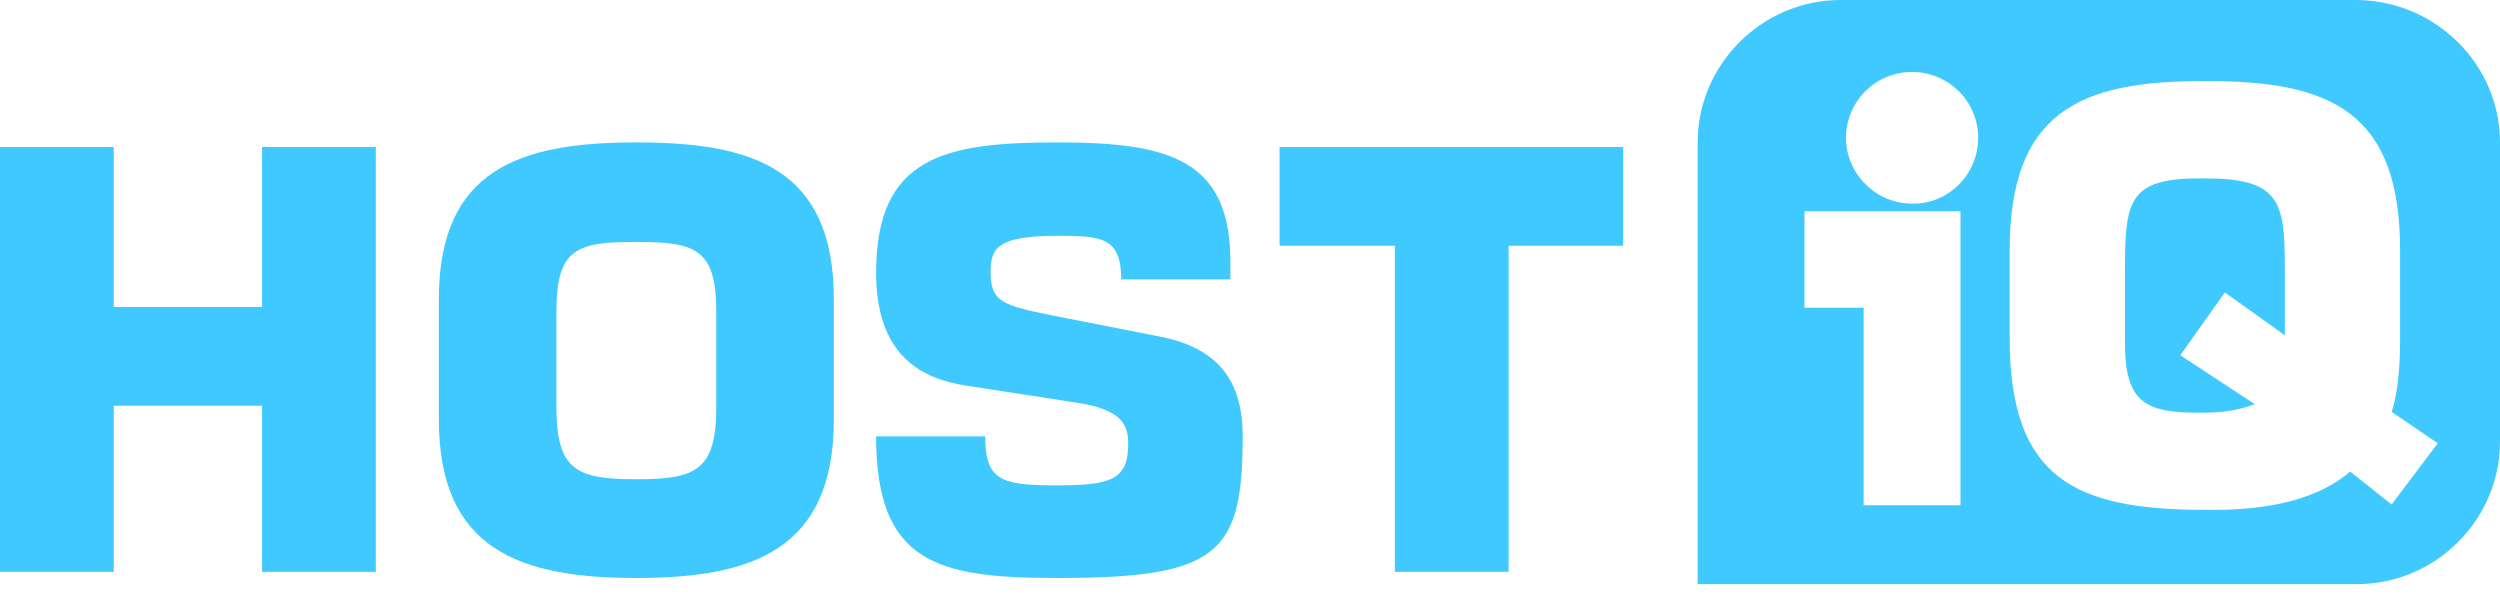 <svg width="167" height="40" viewBox="0 0 167 40" fill="none" xmlns="http://www.w3.org/2000/svg">
<path d="M152.626 17.847V22.399L148.621 19.535L145.644 23.728L150.623 27.001C149.545 27.41 148.416 27.564 147.235 27.564C143.385 27.615 141.947 27.001 141.947 22.91V17.847C141.947 13.245 142.307 11.864 147.235 11.915C152.266 11.915 152.626 13.398 152.626 17.847ZM167 9.512V29.507C167 34.723 162.688 39.019 157.451 39.019H113.404V9.512C113.404 4.296 117.716 0 122.953 0H157.451C162.688 0.051 167 4.296 167 9.512ZM130.961 14.114H120.54V20.558H124.493V33.751H130.961V14.114ZM132.142 9.205C132.142 6.75 130.14 4.807 127.727 4.807C125.263 4.807 123.312 6.801 123.312 9.205C123.312 11.608 125.314 13.603 127.727 13.603C130.14 13.654 132.142 11.66 132.142 9.205ZM162.842 29.609L159.761 27.512C160.223 26.183 160.326 24.137 160.326 22.706V16.722C160.326 7.517 155.757 5.37 147.287 5.421C138.816 5.37 134.247 7.569 134.247 16.722V22.603C134.247 31.962 138.611 34.058 147.287 34.058C150.572 34.109 154.422 33.7 156.989 31.501L159.761 33.7L162.842 29.609Z" fill="#40C9FF"/>
<path d="M7.598 20.506H17.506V9.819H25.104V38.2H17.506V27.103H7.598V38.2H0V9.819H7.598V20.506Z" fill="#40C9FF"/>
<path d="M29.314 28.024V19.995C29.314 11.251 34.807 9.512 42.507 9.512C50.208 9.512 55.701 11.199 55.701 19.995V28.024C55.701 36.769 50.208 38.61 42.507 38.61C34.807 38.61 29.314 36.769 29.314 28.024ZM47.846 27.206V20.813C47.846 16.62 46.46 16.16 42.507 16.16C38.554 16.16 37.168 16.569 37.168 20.813V27.206C37.168 31.45 38.554 32.013 42.507 32.013C46.46 32.013 47.846 31.45 47.846 27.206Z" fill="#40C9FF"/>
<path d="M74.901 18.717C74.901 15.853 73.618 15.751 70.64 15.751C66.533 15.751 66.174 16.62 66.174 18.205C66.174 20.2 67.046 20.404 70.281 21.069L77.57 22.501C81.318 23.268 83.012 25.365 83.012 29.149C83.012 37.024 81.37 38.61 70.64 38.61C62.631 38.61 58.524 37.638 58.524 29.149H65.814C65.814 32.115 66.892 32.422 70.589 32.422C74.182 32.422 75.363 32.064 75.363 29.66C75.363 28.484 75.055 27.359 71.923 26.899L64.633 25.774C61.502 25.314 58.524 23.728 58.524 18.205C58.524 10.432 63.145 9.512 70.64 9.512C78.084 9.512 82.191 10.637 82.191 17.489V18.666H74.901V18.717Z" fill="#40C9FF"/>
<path d="M100.775 38.2H93.177V16.416H85.476V9.819H108.424V16.416H100.775V38.2Z" fill="#40C9FF"/>
</svg>
